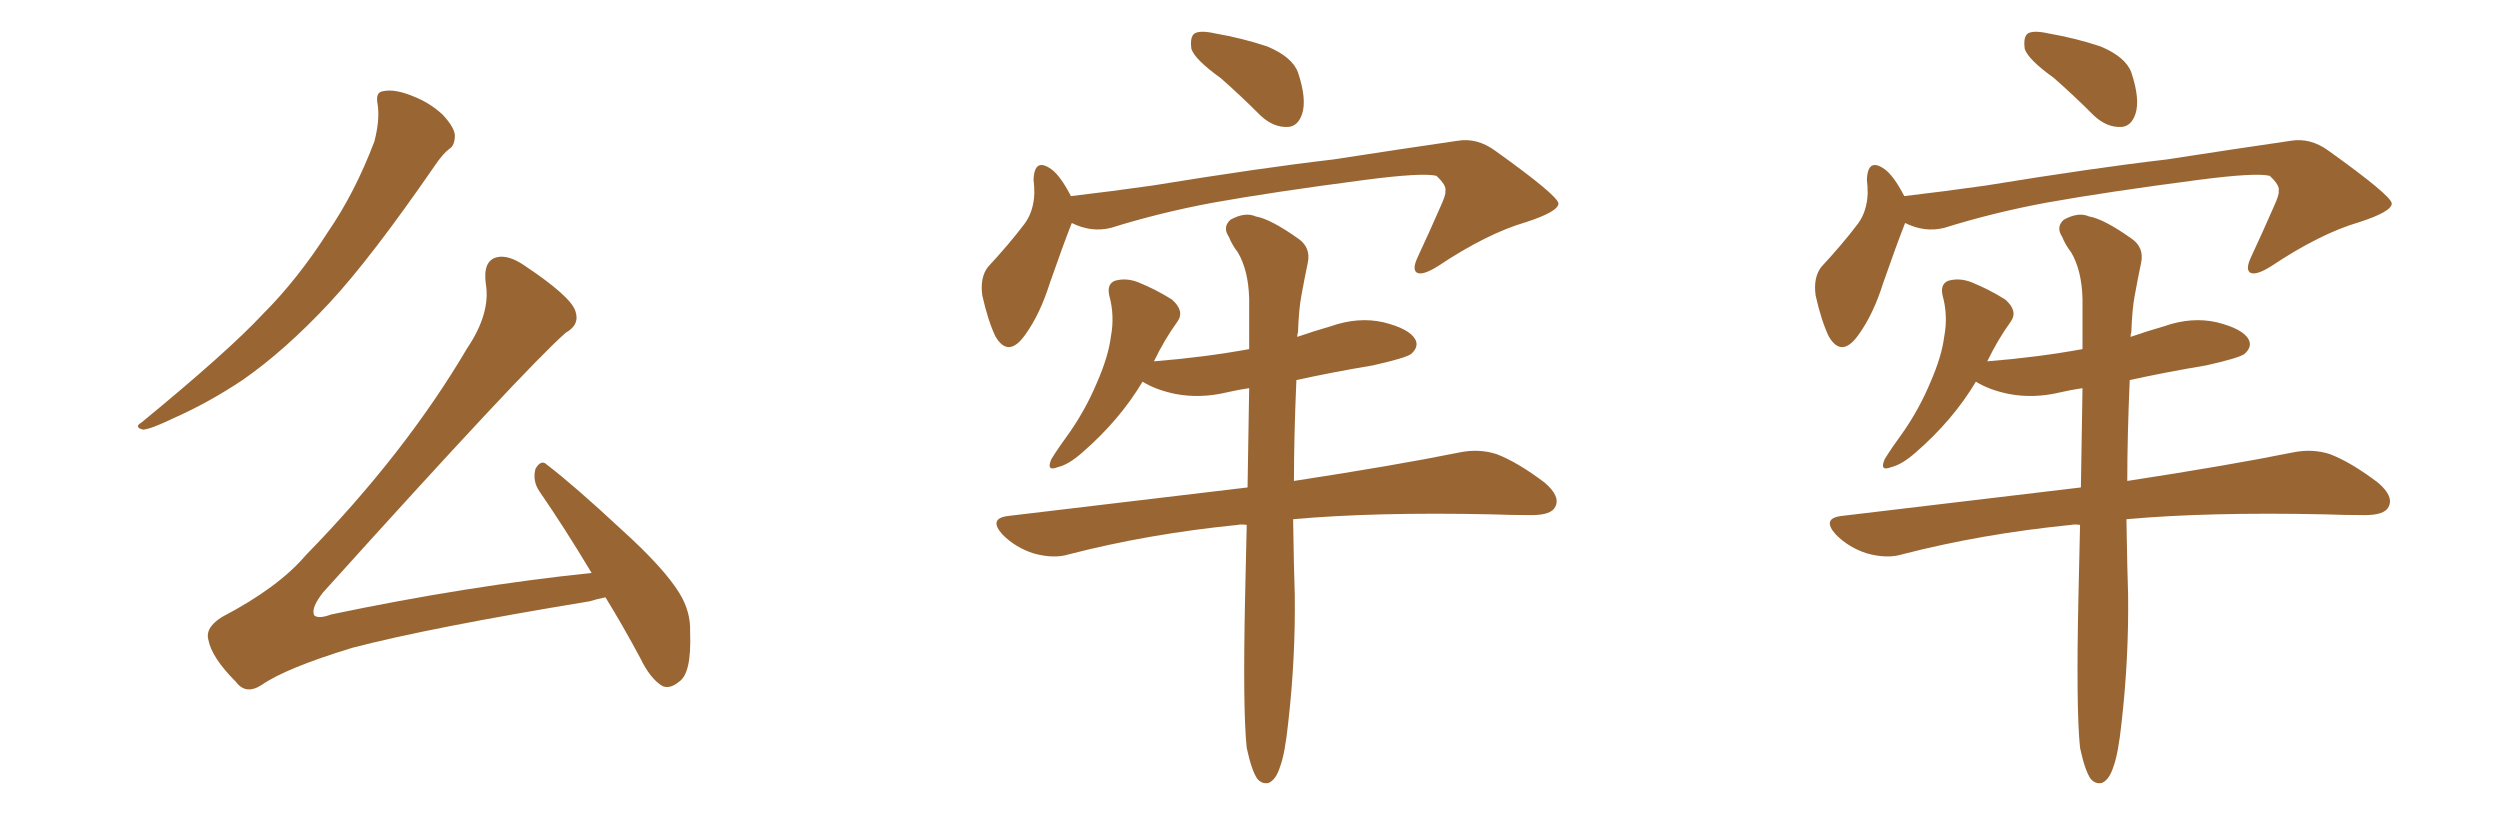 <svg xmlns="http://www.w3.org/2000/svg" xmlns:xlink="http://www.w3.org/1999/xlink" width="450" height="150"><path fill="#996633" padding="10" d="M67.97 18.75L67.97 18.75Q67.53 16.55 68.99 16.41L68.99 16.41Q71.04 15.97 74.27 17.29L74.27 17.29Q77.34 18.46 79.69 20.65L79.69 20.65Q81.74 22.85 81.88 24.32L81.88 24.32Q81.88 26.22 80.86 26.81L80.86 26.81Q79.69 27.69 78.22 29.88L78.22 29.88Q66.80 46.44 59.33 54.49L59.33 54.49Q51.27 63.13 43.65 68.41L43.65 68.41Q37.50 72.51 31.20 75.29L31.20 75.29Q27.25 77.20 25.78 77.34L25.78 77.34Q24.02 76.90 25.49 76.03L25.49 76.03Q41.02 63.28 47.31 56.54L47.31 56.54Q53.61 50.24 59.03 41.75L59.03 41.75Q63.87 34.72 67.38 25.49L67.38 25.49Q68.41 21.53 67.97 18.75ZM108.98 107.52L108.98 107.52L108.98 107.52Q107.52 107.81 106.05 108.25L106.05 108.25Q77.49 112.94 63.43 116.60L63.43 116.60Q51.42 120.26 47.02 123.34L47.02 123.34Q44.24 125.10 42.48 122.75L42.48 122.75Q38.09 118.36 37.50 115.14L37.50 115.14Q36.91 112.94 39.99 111.04L39.99 111.04Q50.10 105.76 55.08 99.90L55.08 99.90Q72.95 81.59 84.08 62.70L84.08 62.70Q88.33 56.40 87.45 51.12L87.45 51.12Q86.87 46.88 89.50 46.29L89.50 46.29Q91.55 45.85 94.34 47.75L94.34 47.75Q102.69 53.32 103.56 55.96L103.56 55.96Q104.44 58.45 101.81 59.91L101.81 59.91Q94.34 66.50 58.15 106.64L58.15 106.64Q55.96 109.42 56.54 110.74L56.54 110.74Q57.28 111.47 59.62 110.60L59.62 110.60Q84.08 105.47 106.49 103.13L106.49 103.13Q101.66 95.07 97.12 88.48L97.12 88.48Q95.80 86.57 96.39 84.38L96.39 84.38Q97.41 82.62 98.44 83.64L98.44 83.64Q103.42 87.45 111.91 95.36L111.91 95.36Q119.53 102.25 122.31 106.79L122.31 106.79Q124.37 110.16 124.22 113.82L124.22 113.82Q124.51 121.29 122.17 122.75L122.17 122.75Q120.56 124.07 119.24 123.49L119.24 123.49Q117.04 122.17 115.28 118.51L115.28 118.51Q112.06 112.50 108.98 107.52ZM219.73 14.06L219.73 14.06Q215.04 10.69 214.45 8.79L214.45 8.79Q214.16 6.59 215.04 6.01L215.04 6.01Q216.06 5.42 218.70 6.01L218.70 6.01Q223.68 6.88 228.08 8.35L228.08 8.35Q232.62 10.25 233.64 13.04L233.64 13.04Q235.25 17.87 234.38 20.51L234.38 20.51Q233.64 22.71 231.88 22.85L231.88 22.85Q229.25 23.00 226.90 20.80L226.90 20.80Q223.24 17.14 219.73 14.06ZM192.92 40.14L192.92 40.14Q191.31 44.24 188.96 50.98L188.96 50.98Q187.21 56.54 184.57 60.21L184.57 60.21Q181.49 64.60 179.15 60.50L179.15 60.50Q177.83 57.71 176.81 53.17L176.81 53.17Q176.37 49.95 177.83 48.05L177.83 48.05Q181.64 43.95 184.42 40.28L184.42 40.28Q186.04 38.09 186.18 34.86L186.18 34.86Q186.18 33.40 186.04 32.37L186.04 32.37Q186.18 28.27 189.26 30.47L189.26 30.47Q190.87 31.64 192.77 35.30L192.77 35.30Q200.24 34.42 207.42 33.40L207.42 33.40Q227.20 30.18 239.94 28.71L239.94 28.71Q252.25 26.81 262.35 25.34L262.35 25.34Q265.87 24.76 269.09 27.10L269.09 27.10Q280.37 35.16 280.52 36.62L280.52 36.62Q280.52 38.09 274.66 39.99L274.66 39.99Q267.63 42.04 258.84 47.90L258.84 47.90Q256.05 49.66 255.03 49.07L255.03 49.07Q254.15 48.49 255.18 46.29L255.18 46.29Q257.37 41.60 259.28 37.21L259.28 37.21Q260.30 35.01 260.16 34.42L260.16 34.42Q260.45 33.40 258.54 31.64L258.54 31.64Q255.91 31.05 245.80 32.37L245.80 32.37Q228.96 34.57 218.41 36.47L218.41 36.47Q208.89 38.23 199.95 41.02L199.95 41.02Q196.44 41.89 192.92 40.14ZM224.41 134.62L224.41 134.62L224.41 134.62Q223.68 127.73 224.12 107.37L224.12 107.37Q224.27 100.34 224.41 94.48L224.41 94.48Q223.39 94.34 222.80 94.48L222.80 94.48Q206.69 96.09 192.48 99.76L192.48 99.76Q189.70 100.63 186.04 99.61L186.04 99.61Q182.81 98.58 180.47 96.24L180.47 96.24Q177.83 93.31 181.49 92.87L181.49 92.87Q204.64 90.09 224.56 87.74L224.56 87.74Q224.71 77.93 224.85 69.87L224.85 69.87Q222.80 70.17 220.90 70.61L220.90 70.61Q216.06 71.78 211.52 70.90L211.52 70.90Q208.01 70.17 205.66 68.70L205.66 68.70Q201.56 75.59 194.82 81.45L194.82 81.45Q192.33 83.64 190.43 84.08L190.43 84.08Q188.23 84.96 189.26 82.62L189.26 82.62Q190.43 80.71 192.77 77.49L192.77 77.49Q195.56 73.39 197.46 68.85L197.46 68.85Q199.51 64.16 199.95 60.64L199.95 60.64Q200.68 56.84 199.66 53.17L199.66 53.17Q199.22 51.12 200.68 50.54L200.68 50.54Q202.73 49.95 204.93 50.83L204.93 50.83Q208.15 52.15 210.94 53.91L210.94 53.91Q213.28 55.96 211.96 57.86L211.96 57.86Q209.62 61.08 207.71 65.04L207.71 65.04Q216.80 64.31 224.85 62.84L224.85 62.84Q224.85 57.86 224.85 53.76L224.85 53.76Q224.71 48.63 222.80 45.41L222.80 45.41Q221.78 44.09 221.19 42.63L221.19 42.63Q220.02 40.87 221.48 39.55L221.48 39.55Q224.12 38.09 226.03 38.96L226.03 38.96Q228.66 39.40 233.64 42.92L233.64 42.92Q235.99 44.53 235.40 47.31L235.40 47.31Q234.81 50.10 234.23 53.32L234.23 53.32Q233.79 55.66 233.64 59.77L233.64 59.77Q233.50 60.21 233.50 60.64L233.50 60.64Q236.43 59.62 239.50 58.74L239.50 58.74Q244.48 56.98 249.02 58.01L249.02 58.01Q253.71 59.18 254.74 61.08L254.74 61.08Q255.47 62.40 254.00 63.72L254.00 63.72Q252.98 64.45 247.12 65.77L247.12 65.77Q240.09 66.94 233.35 68.41L233.35 68.41Q232.91 78.66 232.91 86.57L232.91 86.57Q251.07 83.79 262.65 81.45L262.65 81.45Q266.16 80.71 269.38 81.74L269.38 81.74Q273.19 83.20 278.03 86.87L278.03 86.87Q280.96 89.36 279.93 91.26L279.93 91.26Q279.20 92.72 275.68 92.72L275.68 92.72Q272.02 92.72 268.36 92.58L268.36 92.58Q247.41 92.14 232.76 93.46L232.76 93.46Q232.91 102.98 233.06 107.08L233.06 107.08Q233.20 118.51 231.88 130.08L231.88 130.08Q231.30 135.64 230.42 137.99L230.42 137.99Q229.69 140.33 228.37 140.92L228.37 140.92Q227.20 141.21 226.32 140.19L226.32 140.19Q225.29 138.72 224.41 134.62ZM369.73 14.06L369.73 14.06Q365.04 10.69 364.45 8.79L364.45 8.79Q364.16 6.59 365.04 6.01L365.04 6.01Q366.06 5.42 368.70 6.01L368.70 6.01Q373.68 6.88 378.08 8.35L378.08 8.35Q382.62 10.25 383.64 13.04L383.64 13.04Q385.25 17.87 384.38 20.51L384.38 20.51Q383.64 22.71 381.88 22.85L381.88 22.85Q379.25 23.00 376.90 20.80L376.90 20.80Q373.24 17.14 369.73 14.06ZM342.92 40.14L342.92 40.14Q341.31 44.24 338.96 50.98L338.96 50.98Q337.21 56.54 334.57 60.21L334.57 60.21Q331.49 64.60 329.15 60.50L329.15 60.50Q327.83 57.71 326.81 53.17L326.81 53.17Q326.37 49.95 327.83 48.05L327.83 48.05Q331.64 43.95 334.42 40.28L334.42 40.28Q336.04 38.09 336.18 34.86L336.18 34.86Q336.18 33.40 336.04 32.37L336.04 32.37Q336.18 28.27 339.26 30.47L339.26 30.47Q340.87 31.64 342.77 35.30L342.77 35.30Q350.24 34.42 357.42 33.40L357.42 33.40Q377.20 30.18 389.94 28.71L389.94 28.71Q402.25 26.81 412.35 25.34L412.35 25.34Q415.87 24.76 419.09 27.10L419.09 27.10Q430.37 35.16 430.52 36.62L430.52 36.62Q430.52 38.09 424.66 39.99L424.66 39.99Q417.63 42.04 408.84 47.90L408.84 47.90Q406.05 49.66 405.03 49.07L405.03 49.07Q404.15 48.49 405.18 46.29L405.18 46.29Q407.37 41.60 409.28 37.21L409.28 37.21Q410.30 35.01 410.16 34.42L410.16 34.42Q410.45 33.40 408.54 31.64L408.54 31.64Q405.91 31.05 395.80 32.37L395.80 32.37Q378.96 34.57 368.41 36.47L368.41 36.47Q358.89 38.23 349.95 41.02L349.95 41.02Q346.44 41.89 342.92 40.14ZM374.41 134.62L374.41 134.62L374.41 134.62Q373.68 127.73 374.12 107.37L374.12 107.37Q374.27 100.34 374.41 94.48L374.41 94.48Q373.39 94.34 372.80 94.48L372.80 94.48Q356.69 96.09 342.48 99.76L342.48 99.76Q339.70 100.63 336.04 99.61L336.04 99.61Q332.81 98.58 330.47 96.24L330.47 96.24Q327.83 93.31 331.49 92.87L331.49 92.87Q354.64 90.09 374.56 87.74L374.56 87.74Q374.71 77.93 374.85 69.87L374.85 69.87Q372.80 70.17 370.90 70.61L370.90 70.61Q366.06 71.78 361.52 70.90L361.52 70.90Q358.01 70.17 355.66 68.70L355.66 68.70Q351.56 75.59 344.82 81.45L344.82 81.45Q342.33 83.64 340.43 84.08L340.43 84.08Q338.23 84.96 339.26 82.62L339.26 82.62Q340.43 80.71 342.77 77.49L342.77 77.49Q345.56 73.39 347.46 68.85L347.46 68.85Q349.51 64.16 349.95 60.64L349.95 60.64Q350.68 56.84 349.66 53.17L349.66 53.17Q349.22 51.12 350.68 50.54L350.68 50.54Q352.73 49.95 354.93 50.83L354.93 50.83Q358.15 52.15 360.94 53.91L360.94 53.91Q363.28 55.96 361.96 57.86L361.96 57.86Q359.62 61.08 357.71 65.04L357.71 65.04Q366.80 64.31 374.85 62.84L374.85 62.84Q374.85 57.86 374.85 53.76L374.85 53.76Q374.71 48.63 372.80 45.41L372.80 45.41Q371.78 44.09 371.19 42.63L371.19 42.63Q370.02 40.87 371.48 39.55L371.48 39.55Q374.12 38.09 376.03 38.96L376.03 38.96Q378.66 39.40 383.64 42.92L383.64 42.92Q385.99 44.53 385.40 47.31L385.40 47.31Q384.81 50.10 384.23 53.32L384.23 53.32Q383.79 55.66 383.64 59.77L383.64 59.77Q383.50 60.21 383.50 60.64L383.50 60.64Q386.43 59.62 389.50 58.74L389.50 58.74Q394.48 56.98 399.02 58.01L399.02 58.01Q403.71 59.18 404.74 61.08L404.74 61.08Q405.47 62.40 404.00 63.72L404.00 63.72Q402.98 64.45 397.12 65.77L397.12 65.77Q390.09 66.94 383.35 68.41L383.35 68.41Q382.91 78.66 382.91 86.57L382.91 86.57Q401.07 83.79 412.65 81.45L412.65 81.45Q416.16 80.71 419.38 81.74L419.38 81.74Q423.19 83.20 428.03 86.87L428.03 86.87Q430.96 89.36 429.93 91.26L429.93 91.26Q429.20 92.72 425.68 92.72L425.68 92.72Q422.02 92.72 418.36 92.58L418.36 92.58Q397.41 92.14 382.76 93.46L382.76 93.46Q382.91 102.98 383.06 107.08L383.06 107.08Q383.20 118.51 381.88 130.08L381.88 130.08Q381.30 135.64 380.42 137.99L380.42 137.99Q379.69 140.33 378.37 140.92L378.37 140.92Q377.20 141.21 376.32 140.19L376.32 140.19Q375.29 138.72 374.41 134.62Z"/></svg>